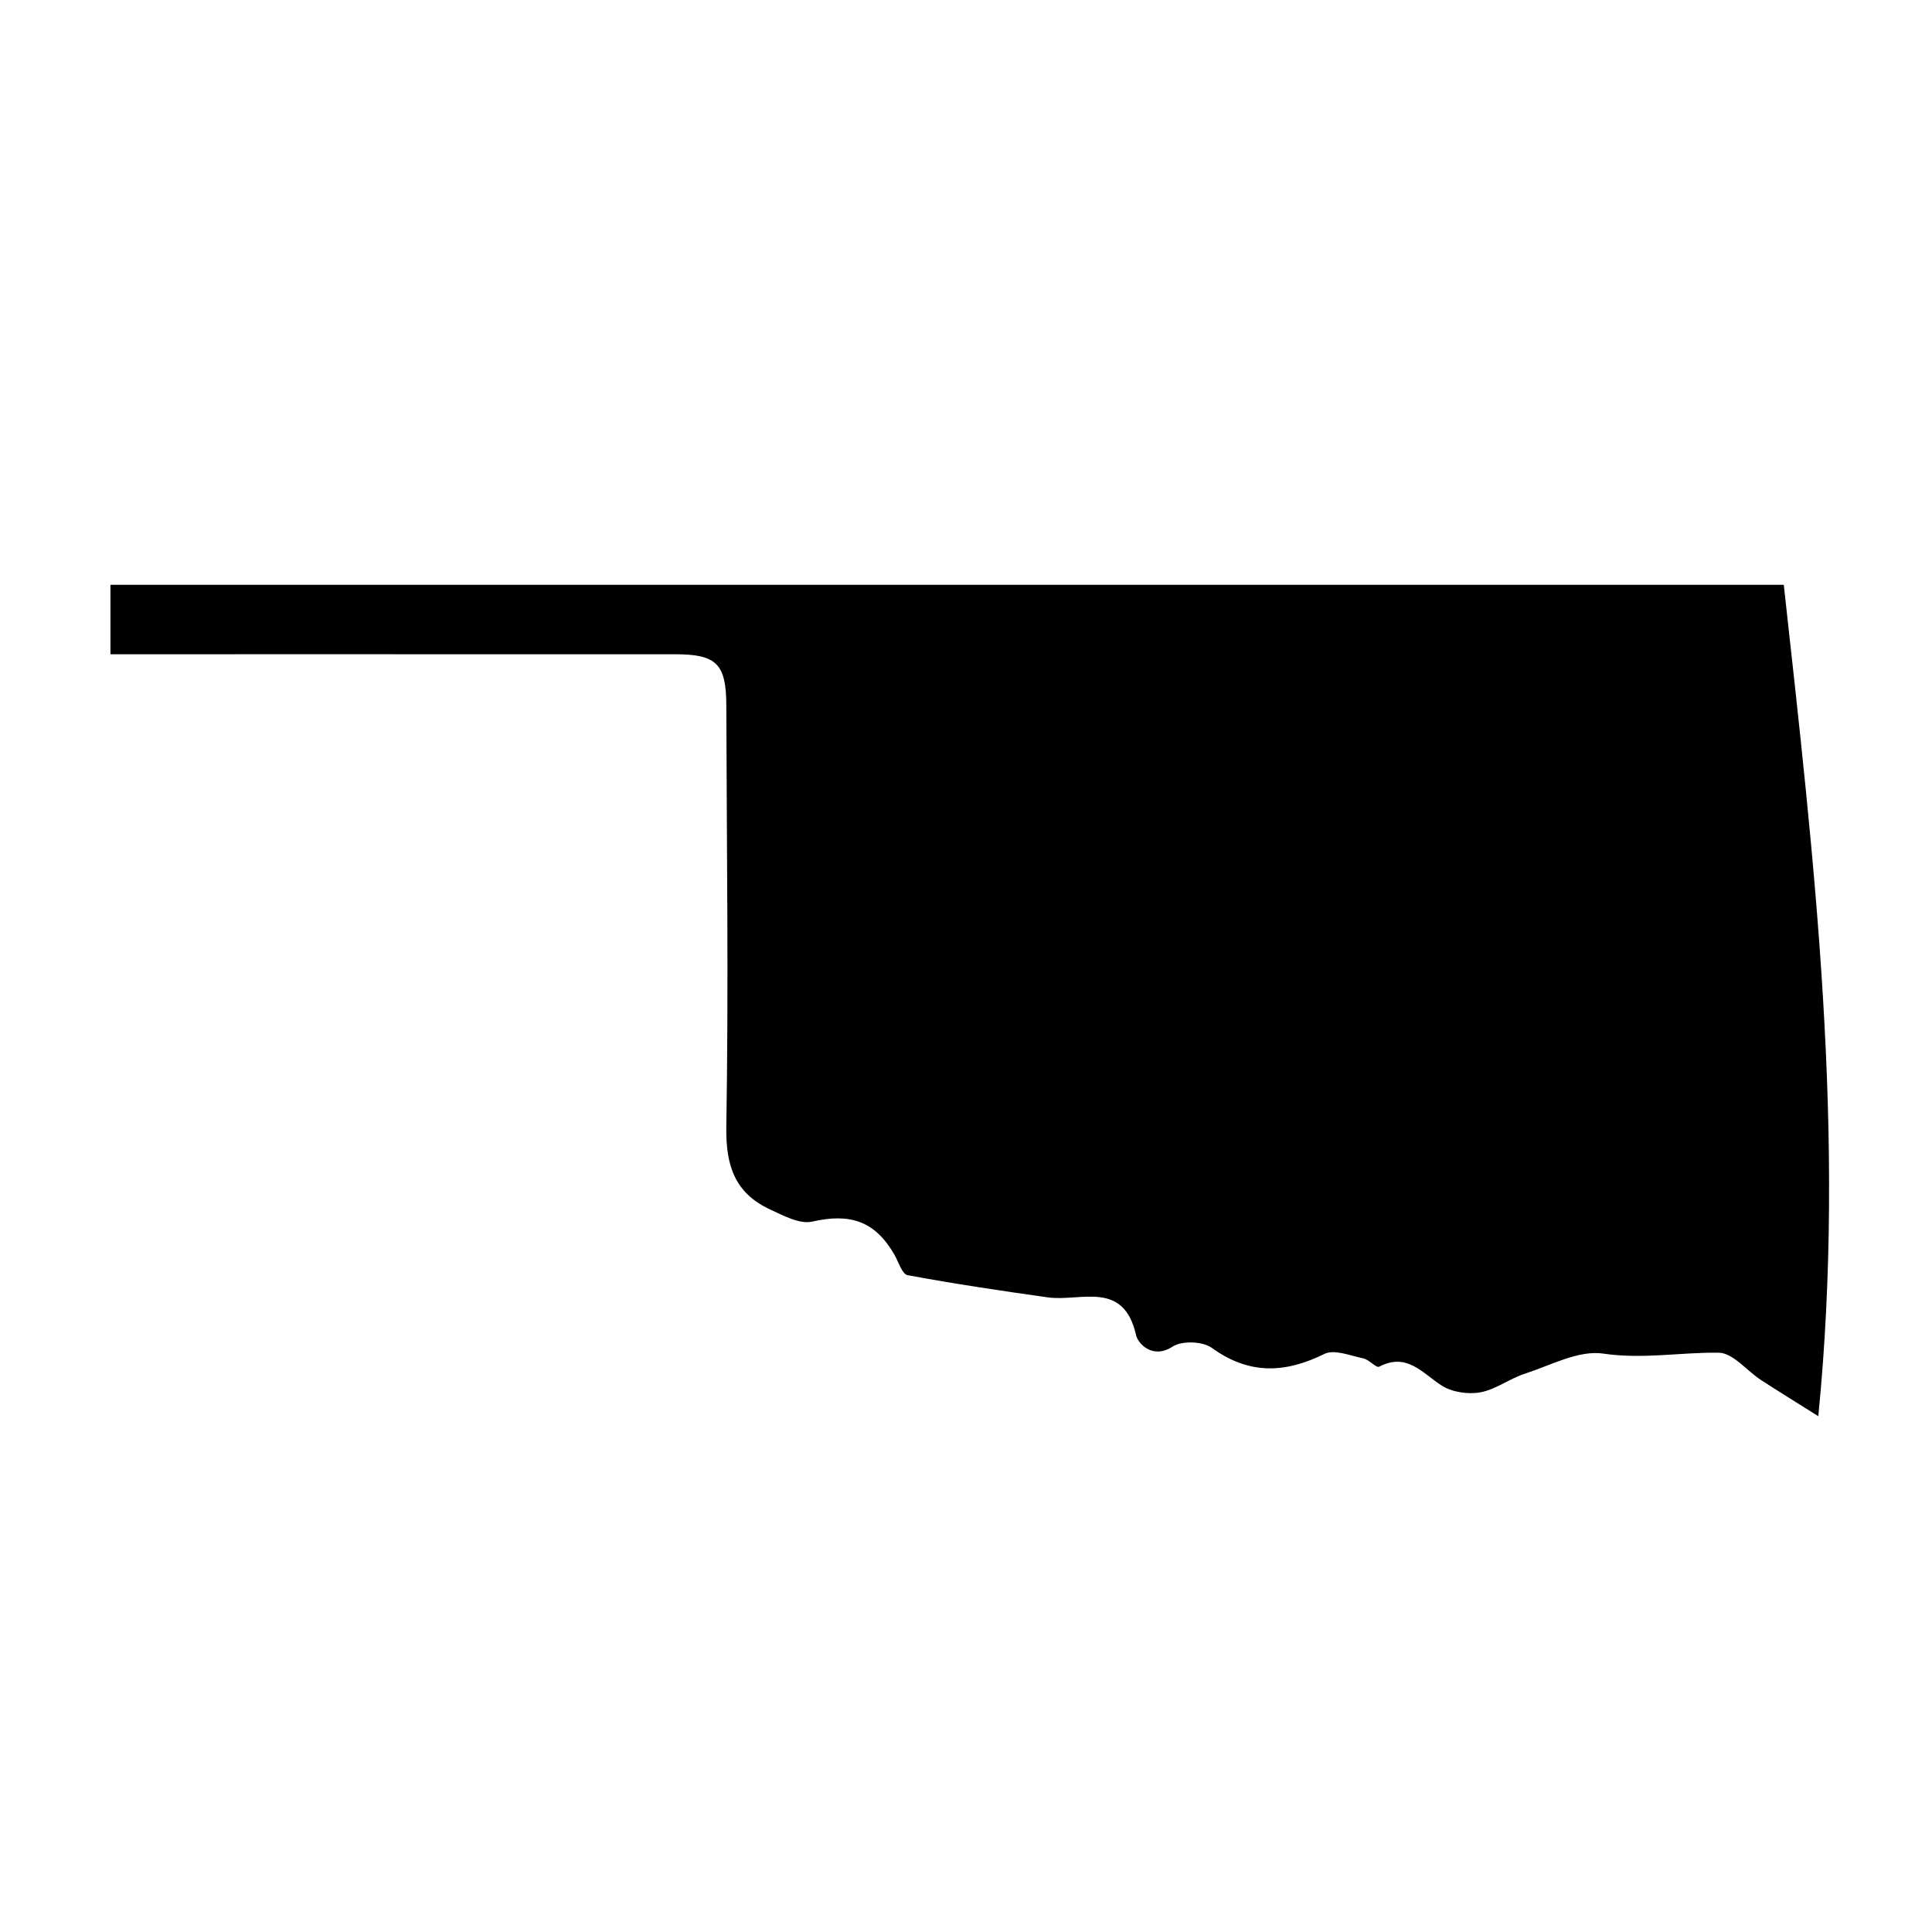 <?xml version="1.0" encoding="UTF-8"?>
<!-- Uploaded to: ICON Repo, www.svgrepo.com, Generator: ICON Repo Mixer Tools -->
<svg fill="#000000" width="800px" height="800px" version="1.1" viewBox="144 144 512 512" xmlns="http://www.w3.org/2000/svg">
 <path d="m173.27 317.38v-18.395h443.45c8.035 72.871 16.602 145.23 9.148 220.32-5.606-3.531-10.453-6.508-15.219-9.609-3.773-2.465-7.43-7.18-11.18-7.219-10.172-0.121-20.133 1.789-30.621 0.238-6.508-0.957-13.863 3.094-20.703 5.316-4.082 1.32-7.754 4.211-11.875 4.957-3.258 0.59-7.523-0.059-10.262-1.832-5.16-3.332-9.16-8.797-16.512-4.969-0.777 0.402-2.644-1.863-4.168-2.188-3.438-0.727-7.703-2.488-10.332-1.199-10.504 5.176-19.977 5.531-29.855-1.602-2.414-1.75-7.918-1.945-10.375-0.344-5.309 3.461-9.184-0.785-9.68-2.992-3.332-14.762-14.723-8.828-23.406-10.047-12.418-1.738-24.832-3.598-37.16-5.883-1.461-0.277-2.414-3.551-3.523-5.481-5.141-8.902-11.738-11-21.754-8.711-3.316 0.746-7.621-1.582-11.145-3.215-9.301-4.297-11.789-11.551-11.617-21.875 0.621-37.211 0.109-74.438 0-111.66-0.023-11.012-2.559-13.598-13.445-13.602-46.598-0.023-145.97-0.008-149.77-0.008z"/>
</svg>